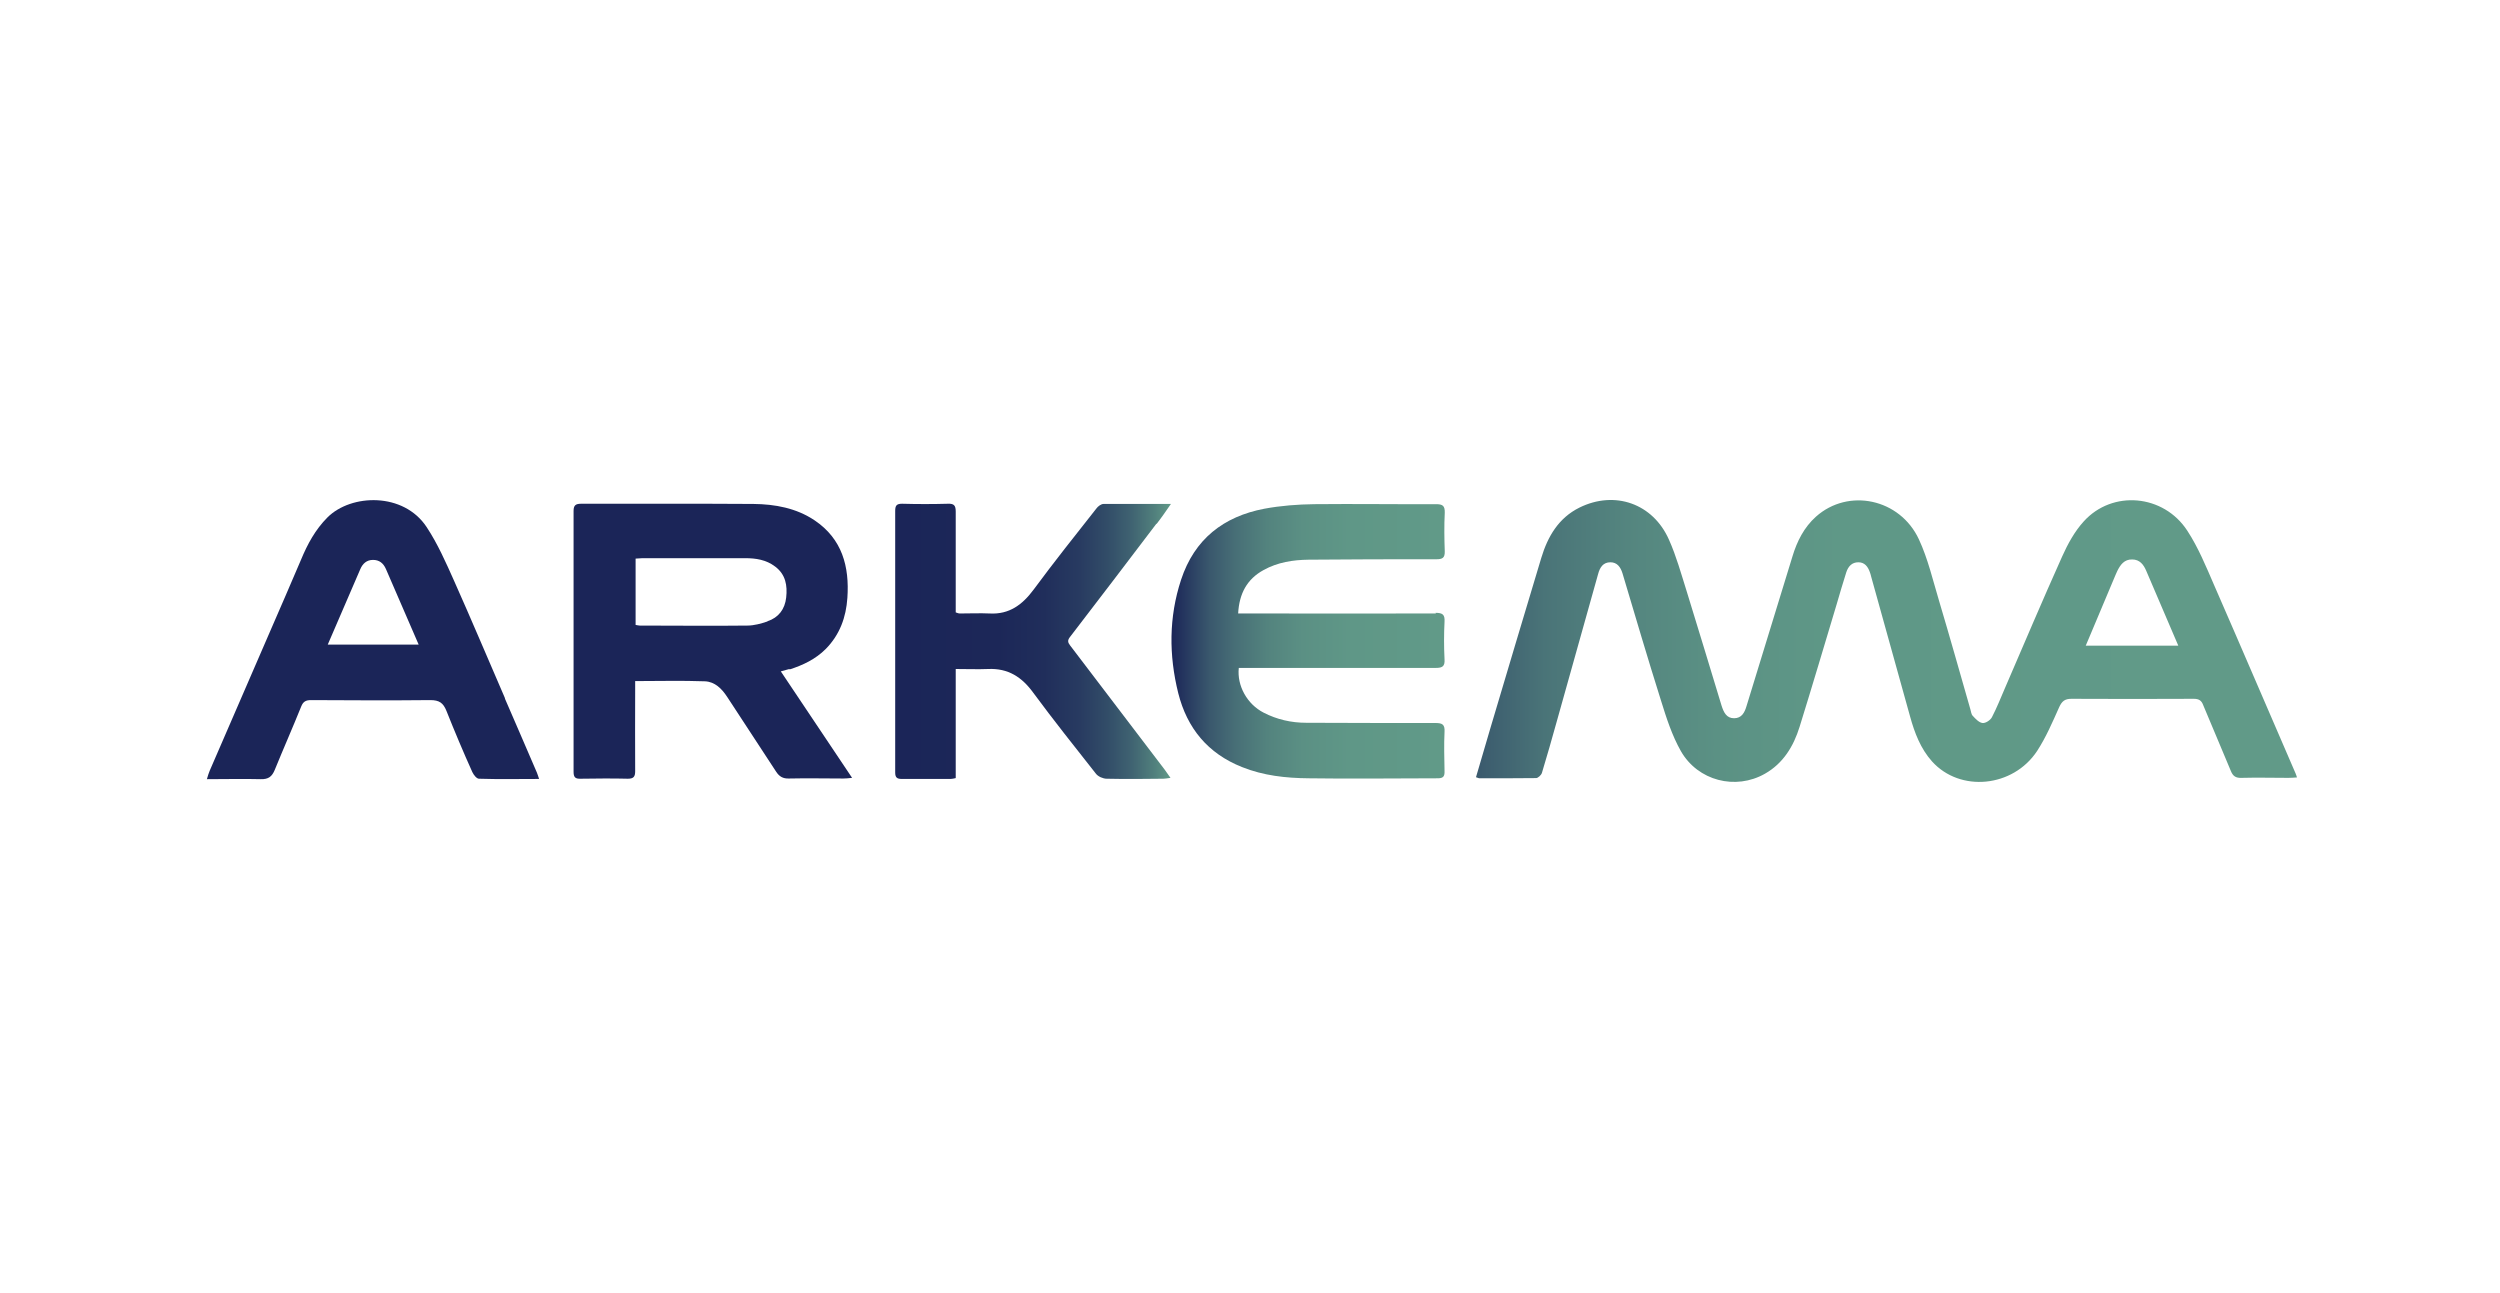 <svg width="145" height="75" viewBox="0 0 145 75" fill="none" xmlns="http://www.w3.org/2000/svg">
<path d="M133.163 44.903C131.576 41.245 130.014 37.586 128.415 33.928C127.953 32.863 127.503 31.76 126.865 30.783C125.491 28.666 122.517 28.402 120.855 30.244C120.331 30.82 119.931 31.547 119.606 32.274C118.469 34.805 117.394 37.348 116.295 39.892C116.045 40.468 115.82 41.044 115.533 41.596C115.445 41.771 115.158 41.959 114.983 41.934C114.783 41.909 114.583 41.696 114.421 41.52C114.333 41.433 114.321 41.27 114.283 41.145C113.683 39.052 113.096 36.96 112.471 34.867C112.109 33.665 111.822 32.412 111.297 31.284C110.197 28.916 107.199 28.29 105.324 29.968C104.637 30.582 104.225 31.397 103.962 32.274C103.075 35.156 102.188 38.05 101.301 40.944C101.189 41.333 101.014 41.658 100.576 41.658C100.139 41.658 99.977 41.32 99.852 40.932C99.177 38.701 98.502 36.484 97.815 34.254C97.502 33.264 97.228 32.261 96.803 31.309C95.878 29.204 93.654 28.427 91.605 29.442C90.393 30.044 89.768 31.121 89.393 32.362C88.406 35.632 87.432 38.914 86.457 42.184C86.17 43.149 85.895 44.102 85.607 45.079C85.707 45.104 85.757 45.141 85.807 45.141C86.907 45.141 87.994 45.141 89.094 45.129C89.206 45.129 89.393 44.953 89.431 44.828C89.731 43.851 90.006 42.861 90.281 41.884C91.08 39.015 91.892 36.158 92.692 33.289C92.792 32.913 92.979 32.612 93.404 32.612C93.792 32.612 93.992 32.888 94.104 33.251C94.841 35.719 95.566 38.188 96.341 40.643C96.653 41.646 96.978 42.661 97.49 43.563C98.477 45.292 100.664 45.843 102.363 44.878C103.425 44.277 104.025 43.287 104.375 42.16C105.112 39.791 105.812 37.423 106.524 35.055C106.711 34.429 106.886 33.803 107.086 33.188C107.199 32.85 107.411 32.612 107.786 32.612C108.148 32.612 108.336 32.863 108.448 33.176C108.473 33.264 108.511 33.339 108.523 33.427C109.273 36.133 110.035 38.852 110.785 41.558C111.047 42.51 111.397 43.425 112.059 44.164C113.683 45.968 116.757 45.68 118.157 43.55C118.669 42.761 119.044 41.884 119.431 41.019C119.593 40.669 119.756 40.531 120.143 40.531C122.505 40.543 124.879 40.543 127.24 40.531C127.54 40.531 127.69 40.631 127.79 40.907C128.315 42.184 128.865 43.438 129.389 44.715C129.514 45.029 129.689 45.129 130.014 45.116C130.914 45.091 131.813 45.116 132.726 45.116C132.888 45.116 133.038 45.104 133.225 45.091C133.188 44.978 133.175 44.928 133.15 44.878L133.163 44.903ZM120.968 37.461C121.043 37.273 121.105 37.123 121.18 36.96C121.668 35.807 122.142 34.667 122.63 33.514C122.692 33.377 122.742 33.239 122.805 33.113C122.98 32.763 123.204 32.437 123.667 32.449C124.104 32.449 124.329 32.75 124.479 33.101C125.091 34.529 125.703 35.958 126.341 37.449H120.98L120.968 37.461Z" fill="url(#paint0_linear_2016_3074)"/>
<path d="M45.799 38.827C46.574 38.576 47.298 38.238 47.898 37.636C48.71 36.809 49.073 35.795 49.148 34.679C49.273 32.863 48.848 31.259 47.248 30.181C46.186 29.467 44.949 29.242 43.7 29.229C40.376 29.204 37.04 29.229 33.716 29.217C33.404 29.217 33.267 29.292 33.267 29.63C33.267 34.667 33.267 39.716 33.267 44.753C33.267 45.054 33.342 45.179 33.666 45.166C34.579 45.154 35.503 45.142 36.415 45.166C36.753 45.166 36.84 45.041 36.84 44.728C36.828 43.137 36.84 41.558 36.84 39.967C36.84 39.804 36.84 39.654 36.84 39.503C38.215 39.503 39.551 39.466 40.889 39.516C41.463 39.541 41.863 39.942 42.175 40.418C43.125 41.871 44.075 43.312 45.012 44.753C45.199 45.041 45.412 45.166 45.761 45.154C46.811 45.129 47.861 45.154 48.91 45.154C49.048 45.154 49.185 45.142 49.422 45.116C48.011 43.011 46.661 40.982 45.287 38.94C45.474 38.889 45.624 38.852 45.786 38.802L45.799 38.827ZM44.512 36.045C44.137 36.17 43.737 36.283 43.35 36.283C41.263 36.308 39.177 36.283 37.102 36.283C37.028 36.283 36.965 36.258 36.865 36.246V32.399C37.015 32.399 37.14 32.374 37.265 32.374C39.252 32.374 41.226 32.374 43.212 32.374C43.837 32.374 44.437 32.462 44.962 32.863C45.574 33.326 45.674 33.965 45.599 34.654C45.524 35.331 45.162 35.82 44.512 36.033V36.045Z" fill="#1B2558"/>
<path d="M83.283 35.581C79.672 35.594 76.061 35.581 72.45 35.581C72.263 35.581 72.075 35.581 71.813 35.581C71.875 34.429 72.325 33.589 73.287 33.063C74.099 32.612 74.987 32.474 75.899 32.462C78.373 32.437 80.834 32.437 83.308 32.437C83.658 32.437 83.808 32.361 83.796 31.973C83.77 31.234 83.758 30.495 83.796 29.743C83.808 29.342 83.683 29.242 83.296 29.242C80.947 29.254 78.585 29.217 76.236 29.242C75.261 29.254 74.287 29.329 73.337 29.505C70.963 29.956 69.276 31.271 68.502 33.627C67.79 35.794 67.79 38 68.339 40.205C68.852 42.235 70.051 43.7 72.038 44.49C73.287 44.991 74.587 45.129 75.899 45.141C78.398 45.179 80.897 45.141 83.396 45.141C83.721 45.141 83.796 45.016 83.783 44.715C83.77 43.964 83.746 43.199 83.783 42.447C83.808 42.022 83.658 41.934 83.258 41.934C80.759 41.934 78.26 41.934 75.761 41.921C74.899 41.921 74.062 41.733 73.287 41.332C72.338 40.844 71.738 39.779 71.85 38.739C72.013 38.739 72.188 38.739 72.363 38.739C75.999 38.739 79.647 38.739 83.283 38.739C83.671 38.739 83.808 38.639 83.783 38.238C83.746 37.511 83.746 36.784 83.783 36.058C83.808 35.644 83.671 35.544 83.258 35.544L83.283 35.581Z" fill="url(#paint1_linear_2016_3074)"/>
<path d="M29.293 40.506C28.306 38.225 27.344 35.945 26.332 33.677C25.857 32.612 25.382 31.535 24.745 30.57C23.408 28.54 20.372 28.64 18.997 30.006C18.285 30.72 17.835 31.56 17.46 32.462C16.873 33.828 16.286 35.206 15.686 36.572C14.511 39.278 13.337 41.984 12.162 44.703C12.1 44.841 12.062 44.991 12 45.192C13.087 45.192 14.112 45.166 15.124 45.192C15.573 45.204 15.774 45.041 15.936 44.653C16.436 43.425 16.973 42.21 17.473 40.969C17.585 40.694 17.735 40.606 18.035 40.606C20.347 40.618 22.646 40.631 24.957 40.606C25.482 40.606 25.707 40.769 25.894 41.232C26.369 42.423 26.869 43.613 27.394 44.778C27.469 44.941 27.644 45.166 27.781 45.166C28.918 45.204 30.055 45.179 31.267 45.179C31.205 45.004 31.18 44.903 31.142 44.816C30.517 43.375 29.905 41.934 29.28 40.506H29.293ZM19.01 37.386C19.647 35.907 20.272 34.467 20.896 33.013C21.034 32.687 21.271 32.474 21.634 32.474C21.996 32.474 22.233 32.662 22.383 33.001C23.008 34.454 23.633 35.895 24.282 37.386H19.01Z" fill="#1B2558"/>
<path d="M67.077 30.395C67.352 30.044 67.602 29.68 67.914 29.229C66.515 29.229 65.265 29.229 64.003 29.229C63.866 29.229 63.679 29.367 63.591 29.492C62.367 31.046 61.13 32.6 59.955 34.191C59.305 35.068 58.543 35.644 57.406 35.582C56.831 35.556 56.257 35.582 55.669 35.582C55.594 35.582 55.507 35.544 55.432 35.519C55.432 33.552 55.432 31.61 55.432 29.668C55.432 29.317 55.332 29.204 54.982 29.217C54.095 29.242 53.208 29.242 52.321 29.217C52.008 29.217 51.921 29.317 51.921 29.63C51.921 34.692 51.921 39.754 51.921 44.803C51.921 45.104 52.033 45.179 52.308 45.179C53.258 45.179 54.208 45.179 55.145 45.179C55.232 45.179 55.307 45.154 55.432 45.129V38.802C56.094 38.802 56.706 38.827 57.319 38.802C58.468 38.752 59.268 39.265 59.93 40.18C61.105 41.771 62.342 43.325 63.566 44.878C63.691 45.041 63.978 45.166 64.191 45.166C65.29 45.191 66.377 45.179 67.477 45.166C67.59 45.166 67.689 45.141 67.889 45.116C67.752 44.916 67.652 44.778 67.552 44.64C65.728 42.235 63.891 39.842 62.067 37.436C61.929 37.261 61.904 37.135 62.067 36.935C63.741 34.755 65.415 32.562 67.077 30.369V30.395Z" fill="url(#paint2_linear_2016_3074)"/>
<defs>
<linearGradient id="paint0_linear_2016_3074" x1="80.072" y1="37.198" x2="127.703" y2="37.198" gradientUnits="userSpaceOnUse">
<stop stop-color="#1B2558"/>
<stop offset="0.06" stop-color="#2D4464"/>
<stop offset="0.13" stop-color="#3D5E6F"/>
<stop offset="0.2" stop-color="#4A7478"/>
<stop offset="0.3" stop-color="#54857F"/>
<stop offset="0.41" stop-color="#5B9184"/>
<stop offset="0.56" stop-color="#5F9887"/>
<stop offset="1" stop-color="#619A88"/>
</linearGradient>
<linearGradient id="paint1_linear_2016_3074" x1="67.952" y1="37.21" x2="83.808" y2="37.21" gradientUnits="userSpaceOnUse">
<stop stop-color="#1B2558"/>
<stop offset="0.06" stop-color="#283B61"/>
<stop offset="0.14" stop-color="#3A586D"/>
<stop offset="0.24" stop-color="#487077"/>
<stop offset="0.35" stop-color="#53837E"/>
<stop offset="0.48" stop-color="#5B9084"/>
<stop offset="0.65" stop-color="#5F9787"/>
<stop offset="1" stop-color="#619A88"/>
</linearGradient>
<linearGradient id="paint2_linear_2016_3074" x1="51.921" y1="37.21" x2="67.927" y2="37.21" gradientUnits="userSpaceOnUse">
<stop stop-color="#1B2558"/>
<stop offset="0.37" stop-color="#1C2758"/>
<stop offset="0.54" stop-color="#202E5B"/>
<stop offset="0.67" stop-color="#283B61"/>
<stop offset="0.77" stop-color="#324D68"/>
<stop offset="0.86" stop-color="#406472"/>
<stop offset="0.94" stop-color="#51807D"/>
<stop offset="1" stop-color="#619A88"/>
</linearGradient>
</defs>
</svg>
